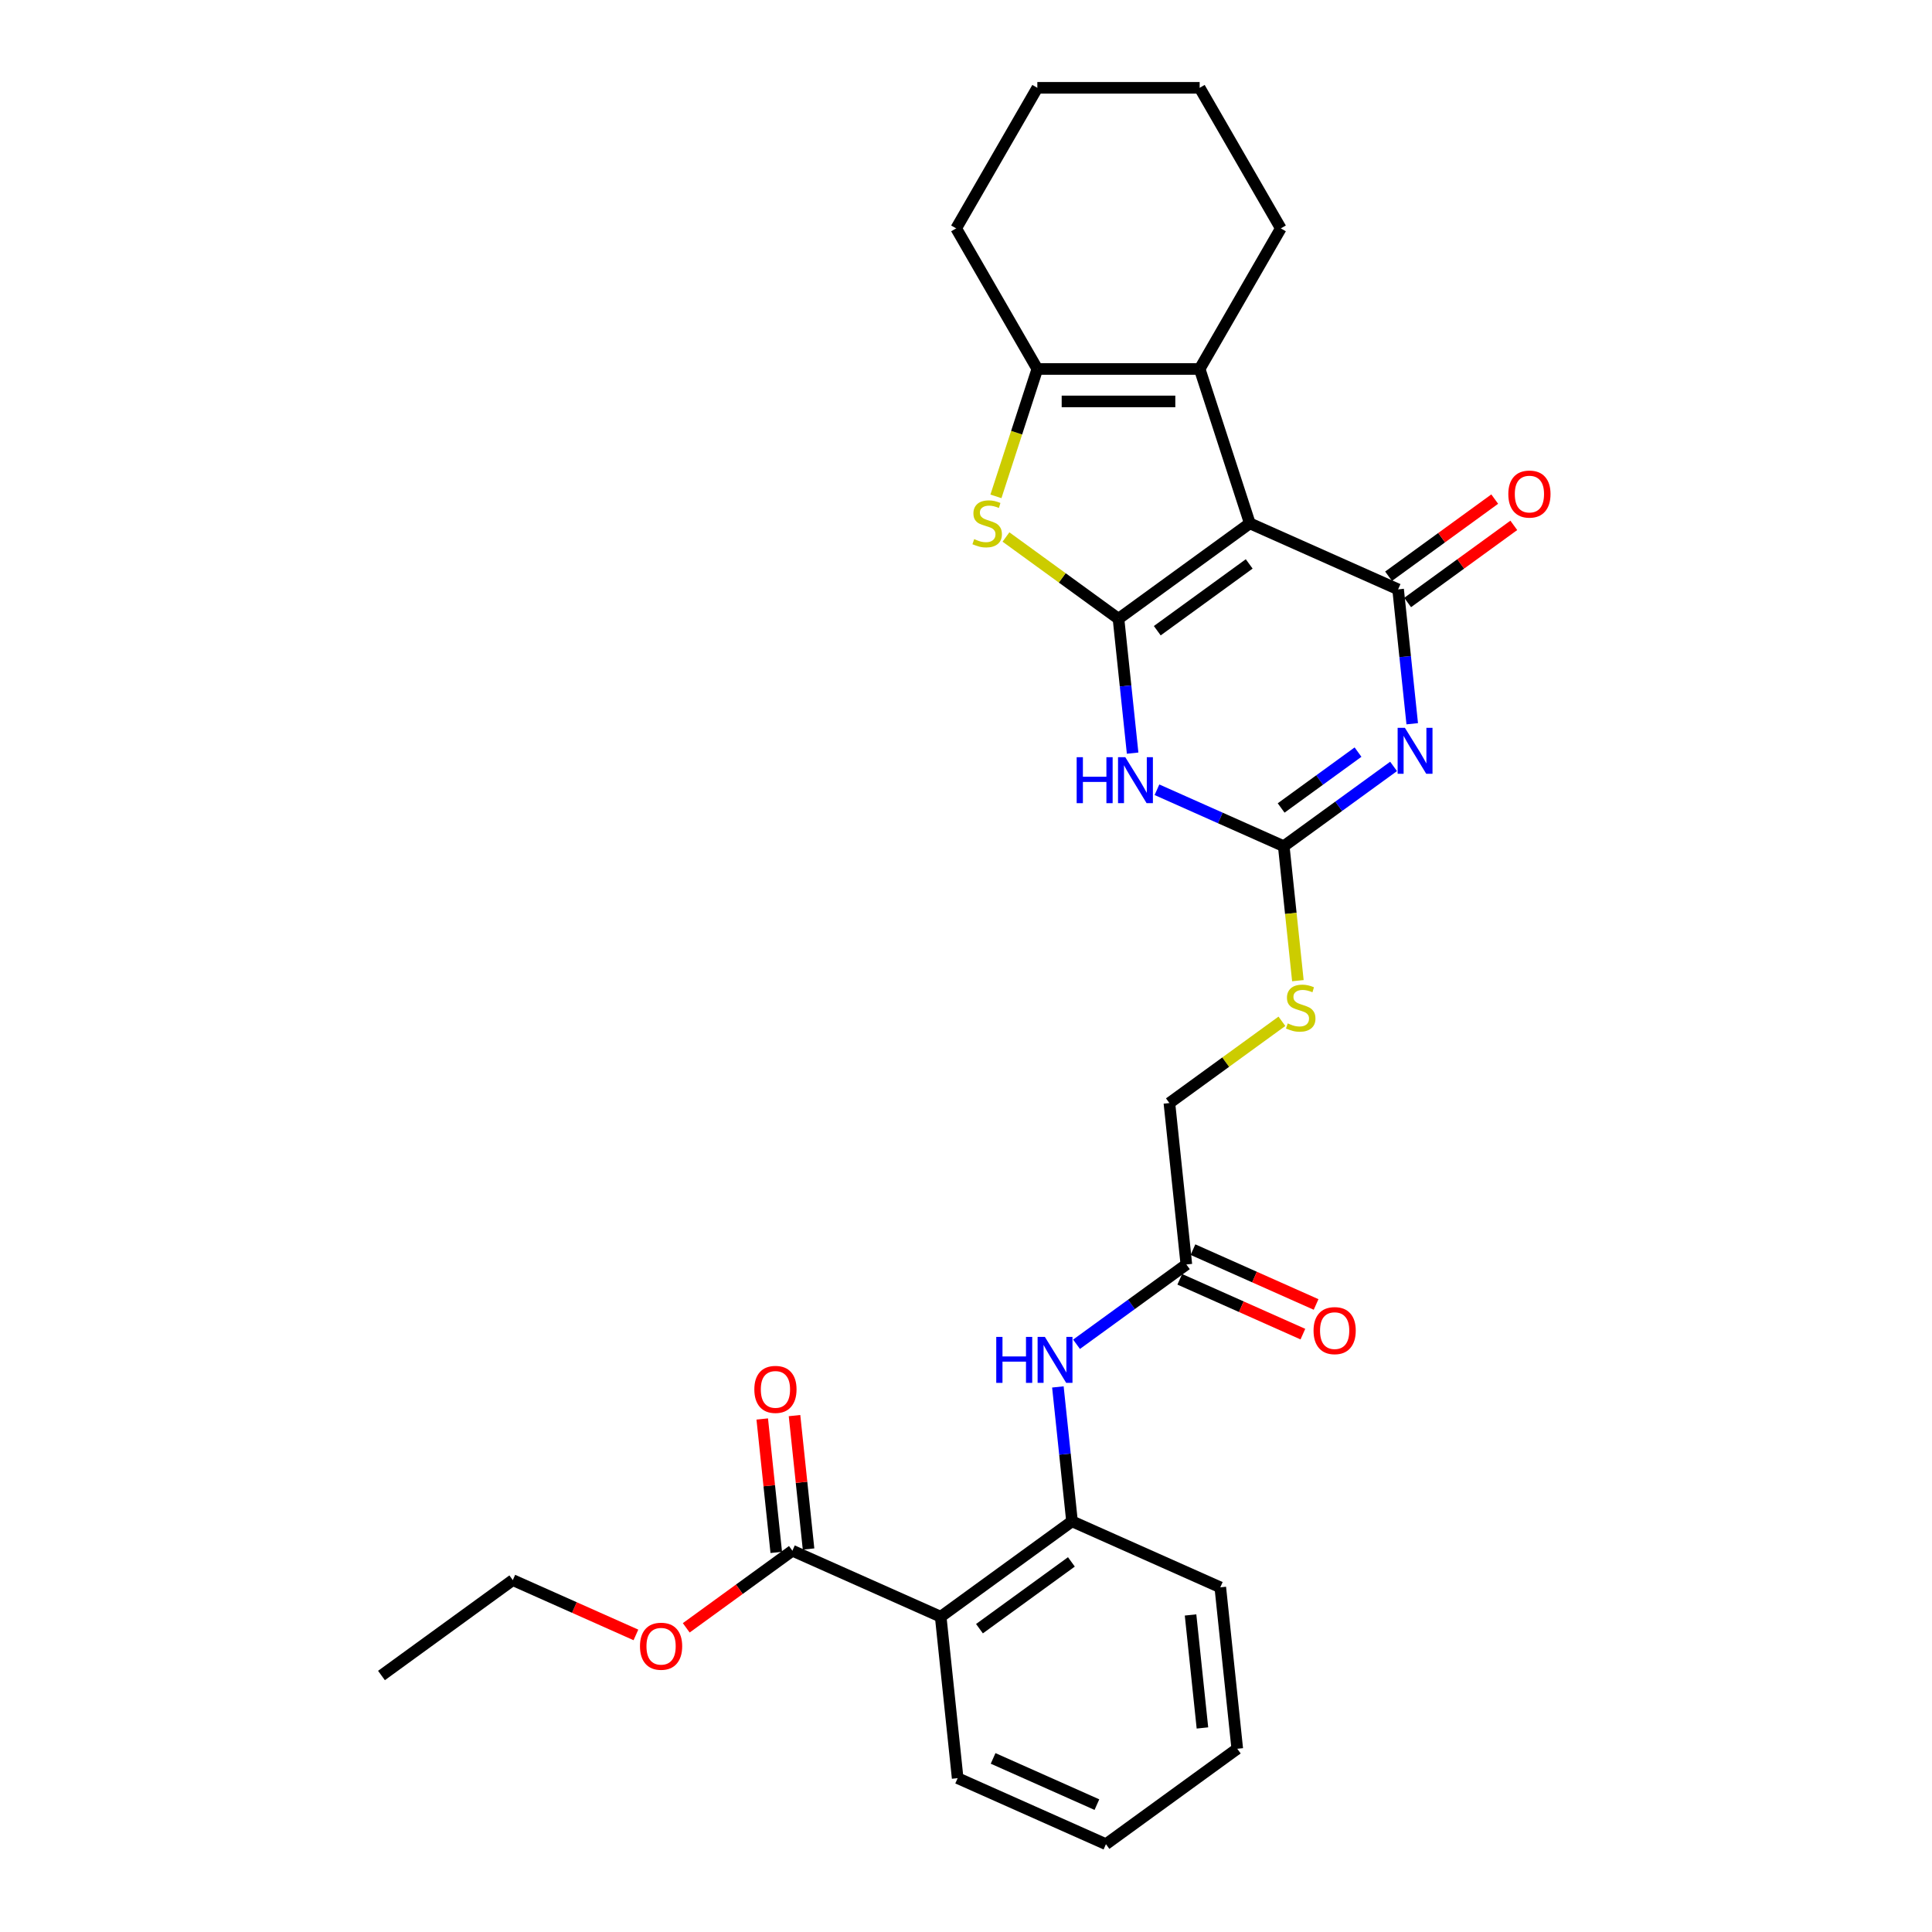 <?xml version='1.0' encoding='iso-8859-1'?>
<svg version='1.1' baseProfile='full'
              xmlns='http://www.w3.org/2000/svg'
                      xmlns:rdkit='http://www.rdkit.org/xml'
                      xmlns:xlink='http://www.w3.org/1999/xlink'
                  xml:space='preserve'
width='1000px' height='1000px' viewBox='0 0 1000 1000'>
<!-- END OF HEADER -->
<rect style='opacity:1.0;fill:#FFFFFF;stroke:none' width='1000' height='1000' x='0' y='0'> </rect>
<path class='bond-0' d='M 578.931,320.265 L 646.902,270.881' style='fill:none;fill-rule:evenodd;stroke:#000000;stroke-width:6px;stroke-linecap:butt;stroke-linejoin:miter;stroke-opacity:1' />
<path class='bond-0' d='M 599.004,326.452 L 646.583,291.883' style='fill:none;fill-rule:evenodd;stroke:#000000;stroke-width:6px;stroke-linecap:butt;stroke-linejoin:miter;stroke-opacity:1' />
<path class='bond-3' d='M 578.931,320.265 L 582.587,355.045' style='fill:none;fill-rule:evenodd;stroke:#000000;stroke-width:6px;stroke-linecap:butt;stroke-linejoin:miter;stroke-opacity:1' />
<path class='bond-3' d='M 582.587,355.045 L 586.242,389.824' style='fill:none;fill-rule:evenodd;stroke:#0000FF;stroke-width:6px;stroke-linecap:butt;stroke-linejoin:miter;stroke-opacity:1' />
<path class='bond-5' d='M 578.931,320.265 L 549.81,299.107' style='fill:none;fill-rule:evenodd;stroke:#000000;stroke-width:6px;stroke-linecap:butt;stroke-linejoin:miter;stroke-opacity:1' />
<path class='bond-5' d='M 549.81,299.107 L 520.689,277.95' style='fill:none;fill-rule:evenodd;stroke:#CCCC00;stroke-width:6px;stroke-linecap:butt;stroke-linejoin:miter;stroke-opacity:1' />
<path class='bond-2' d='M 646.902,270.881 L 723.656,305.054' style='fill:none;fill-rule:evenodd;stroke:#000000;stroke-width:6px;stroke-linecap:butt;stroke-linejoin:miter;stroke-opacity:1' />
<path class='bond-6' d='M 646.902,270.881 L 620.94,190.976' style='fill:none;fill-rule:evenodd;stroke:#000000;stroke-width:6px;stroke-linecap:butt;stroke-linejoin:miter;stroke-opacity:1' />
<path class='bond-1' d='M 721.314,396.692 L 692.89,417.343' style='fill:none;fill-rule:evenodd;stroke:#0000FF;stroke-width:6px;stroke-linecap:butt;stroke-linejoin:miter;stroke-opacity:1' />
<path class='bond-1' d='M 692.89,417.343 L 664.467,437.994' style='fill:none;fill-rule:evenodd;stroke:#000000;stroke-width:6px;stroke-linecap:butt;stroke-linejoin:miter;stroke-opacity:1' />
<path class='bond-1' d='M 702.91,389.293 L 683.014,403.749' style='fill:none;fill-rule:evenodd;stroke:#0000FF;stroke-width:6px;stroke-linecap:butt;stroke-linejoin:miter;stroke-opacity:1' />
<path class='bond-1' d='M 683.014,403.749 L 663.117,418.205' style='fill:none;fill-rule:evenodd;stroke:#000000;stroke-width:6px;stroke-linecap:butt;stroke-linejoin:miter;stroke-opacity:1' />
<path class='bond-30' d='M 730.967,374.613 L 727.311,339.833' style='fill:none;fill-rule:evenodd;stroke:#0000FF;stroke-width:6px;stroke-linecap:butt;stroke-linejoin:miter;stroke-opacity:1' />
<path class='bond-30' d='M 727.311,339.833 L 723.656,305.054' style='fill:none;fill-rule:evenodd;stroke:#000000;stroke-width:6px;stroke-linecap:butt;stroke-linejoin:miter;stroke-opacity:1' />
<path class='bond-14' d='M 728.594,311.851 L 756.068,291.89' style='fill:none;fill-rule:evenodd;stroke:#000000;stroke-width:6px;stroke-linecap:butt;stroke-linejoin:miter;stroke-opacity:1' />
<path class='bond-14' d='M 756.068,291.89 L 783.543,271.928' style='fill:none;fill-rule:evenodd;stroke:#FF0000;stroke-width:6px;stroke-linecap:butt;stroke-linejoin:miter;stroke-opacity:1' />
<path class='bond-14' d='M 718.717,298.257 L 746.192,278.295' style='fill:none;fill-rule:evenodd;stroke:#000000;stroke-width:6px;stroke-linecap:butt;stroke-linejoin:miter;stroke-opacity:1' />
<path class='bond-14' d='M 746.192,278.295 L 773.666,258.334' style='fill:none;fill-rule:evenodd;stroke:#FF0000;stroke-width:6px;stroke-linecap:butt;stroke-linejoin:miter;stroke-opacity:1' />
<path class='bond-4' d='M 598.837,408.774 L 631.652,423.384' style='fill:none;fill-rule:evenodd;stroke:#0000FF;stroke-width:6px;stroke-linecap:butt;stroke-linejoin:miter;stroke-opacity:1' />
<path class='bond-4' d='M 631.652,423.384 L 664.467,437.994' style='fill:none;fill-rule:evenodd;stroke:#000000;stroke-width:6px;stroke-linecap:butt;stroke-linejoin:miter;stroke-opacity:1' />
<path class='bond-13' d='M 664.467,437.994 L 668.124,472.791' style='fill:none;fill-rule:evenodd;stroke:#000000;stroke-width:6px;stroke-linecap:butt;stroke-linejoin:miter;stroke-opacity:1' />
<path class='bond-13' d='M 668.124,472.791 L 671.781,507.587' style='fill:none;fill-rule:evenodd;stroke:#CCCC00;stroke-width:6px;stroke-linecap:butt;stroke-linejoin:miter;stroke-opacity:1' />
<path class='bond-7' d='M 515.497,256.917 L 526.21,223.947' style='fill:none;fill-rule:evenodd;stroke:#CCCC00;stroke-width:6px;stroke-linecap:butt;stroke-linejoin:miter;stroke-opacity:1' />
<path class='bond-7' d='M 526.21,223.947 L 536.923,190.976' style='fill:none;fill-rule:evenodd;stroke:#000000;stroke-width:6px;stroke-linecap:butt;stroke-linejoin:miter;stroke-opacity:1' />
<path class='bond-19' d='M 620.94,190.976 L 662.948,118.215' style='fill:none;fill-rule:evenodd;stroke:#000000;stroke-width:6px;stroke-linecap:butt;stroke-linejoin:miter;stroke-opacity:1' />
<path class='bond-29' d='M 620.94,190.976 L 536.923,190.976' style='fill:none;fill-rule:evenodd;stroke:#000000;stroke-width:6px;stroke-linecap:butt;stroke-linejoin:miter;stroke-opacity:1' />
<path class='bond-29' d='M 608.337,207.78 L 549.525,207.78' style='fill:none;fill-rule:evenodd;stroke:#000000;stroke-width:6px;stroke-linecap:butt;stroke-linejoin:miter;stroke-opacity:1' />
<path class='bond-20' d='M 536.923,190.976 L 494.914,118.215' style='fill:none;fill-rule:evenodd;stroke:#000000;stroke-width:6px;stroke-linecap:butt;stroke-linejoin:miter;stroke-opacity:1' />
<path class='bond-8' d='M 486.9,836.816 L 554.871,787.432' style='fill:none;fill-rule:evenodd;stroke:#000000;stroke-width:6px;stroke-linecap:butt;stroke-linejoin:miter;stroke-opacity:1' />
<path class='bond-8' d='M 506.972,843.003 L 554.552,808.434' style='fill:none;fill-rule:evenodd;stroke:#000000;stroke-width:6px;stroke-linecap:butt;stroke-linejoin:miter;stroke-opacity:1' />
<path class='bond-10' d='M 486.9,836.816 L 410.147,802.643' style='fill:none;fill-rule:evenodd;stroke:#000000;stroke-width:6px;stroke-linecap:butt;stroke-linejoin:miter;stroke-opacity:1' />
<path class='bond-21' d='M 486.9,836.816 L 495.682,920.373' style='fill:none;fill-rule:evenodd;stroke:#000000;stroke-width:6px;stroke-linecap:butt;stroke-linejoin:miter;stroke-opacity:1' />
<path class='bond-9' d='M 554.871,787.432 L 551.215,752.652' style='fill:none;fill-rule:evenodd;stroke:#000000;stroke-width:6px;stroke-linecap:butt;stroke-linejoin:miter;stroke-opacity:1' />
<path class='bond-9' d='M 551.215,752.652 L 547.56,717.873' style='fill:none;fill-rule:evenodd;stroke:#0000FF;stroke-width:6px;stroke-linecap:butt;stroke-linejoin:miter;stroke-opacity:1' />
<path class='bond-22' d='M 554.871,787.432 L 631.624,821.605' style='fill:none;fill-rule:evenodd;stroke:#000000;stroke-width:6px;stroke-linecap:butt;stroke-linejoin:miter;stroke-opacity:1' />
<path class='bond-15' d='M 418.502,801.765 L 414.873,767.237' style='fill:none;fill-rule:evenodd;stroke:#000000;stroke-width:6px;stroke-linecap:butt;stroke-linejoin:miter;stroke-opacity:1' />
<path class='bond-15' d='M 414.873,767.237 L 411.244,732.71' style='fill:none;fill-rule:evenodd;stroke:#FF0000;stroke-width:6px;stroke-linecap:butt;stroke-linejoin:miter;stroke-opacity:1' />
<path class='bond-15' d='M 401.791,803.521 L 398.162,768.994' style='fill:none;fill-rule:evenodd;stroke:#000000;stroke-width:6px;stroke-linecap:butt;stroke-linejoin:miter;stroke-opacity:1' />
<path class='bond-15' d='M 398.162,768.994 L 394.533,734.466' style='fill:none;fill-rule:evenodd;stroke:#FF0000;stroke-width:6px;stroke-linecap:butt;stroke-linejoin:miter;stroke-opacity:1' />
<path class='bond-18' d='M 410.147,802.643 L 382.672,822.604' style='fill:none;fill-rule:evenodd;stroke:#000000;stroke-width:6px;stroke-linecap:butt;stroke-linejoin:miter;stroke-opacity:1' />
<path class='bond-18' d='M 382.672,822.604 L 355.198,842.566' style='fill:none;fill-rule:evenodd;stroke:#FF0000;stroke-width:6px;stroke-linecap:butt;stroke-linejoin:miter;stroke-opacity:1' />
<path class='bond-11' d='M 557.213,695.794 L 585.636,675.143' style='fill:none;fill-rule:evenodd;stroke:#0000FF;stroke-width:6px;stroke-linecap:butt;stroke-linejoin:miter;stroke-opacity:1' />
<path class='bond-11' d='M 585.636,675.143 L 614.06,654.492' style='fill:none;fill-rule:evenodd;stroke:#000000;stroke-width:6px;stroke-linecap:butt;stroke-linejoin:miter;stroke-opacity:1' />
<path class='bond-12' d='M 614.06,654.492 L 605.278,570.935' style='fill:none;fill-rule:evenodd;stroke:#000000;stroke-width:6px;stroke-linecap:butt;stroke-linejoin:miter;stroke-opacity:1' />
<path class='bond-16' d='M 610.643,662.167 L 642.508,676.354' style='fill:none;fill-rule:evenodd;stroke:#000000;stroke-width:6px;stroke-linecap:butt;stroke-linejoin:miter;stroke-opacity:1' />
<path class='bond-16' d='M 642.508,676.354 L 674.373,690.542' style='fill:none;fill-rule:evenodd;stroke:#FF0000;stroke-width:6px;stroke-linecap:butt;stroke-linejoin:miter;stroke-opacity:1' />
<path class='bond-16' d='M 617.477,646.816 L 649.342,661.004' style='fill:none;fill-rule:evenodd;stroke:#000000;stroke-width:6px;stroke-linecap:butt;stroke-linejoin:miter;stroke-opacity:1' />
<path class='bond-16' d='M 649.342,661.004 L 681.208,675.191' style='fill:none;fill-rule:evenodd;stroke:#FF0000;stroke-width:6px;stroke-linecap:butt;stroke-linejoin:miter;stroke-opacity:1' />
<path class='bond-17' d='M 663.52,528.62 L 634.399,549.777' style='fill:none;fill-rule:evenodd;stroke:#CCCC00;stroke-width:6px;stroke-linecap:butt;stroke-linejoin:miter;stroke-opacity:1' />
<path class='bond-17' d='M 634.399,549.777 L 605.278,570.935' style='fill:none;fill-rule:evenodd;stroke:#000000;stroke-width:6px;stroke-linecap:butt;stroke-linejoin:miter;stroke-opacity:1' />
<path class='bond-23' d='M 329.153,846.229 L 297.287,832.042' style='fill:none;fill-rule:evenodd;stroke:#FF0000;stroke-width:6px;stroke-linecap:butt;stroke-linejoin:miter;stroke-opacity:1' />
<path class='bond-23' d='M 297.287,832.042 L 265.422,817.854' style='fill:none;fill-rule:evenodd;stroke:#000000;stroke-width:6px;stroke-linecap:butt;stroke-linejoin:miter;stroke-opacity:1' />
<path class='bond-24' d='M 662.948,118.215 L 620.94,45.455' style='fill:none;fill-rule:evenodd;stroke:#000000;stroke-width:6px;stroke-linecap:butt;stroke-linejoin:miter;stroke-opacity:1' />
<path class='bond-26' d='M 494.914,118.215 L 536.923,45.455' style='fill:none;fill-rule:evenodd;stroke:#000000;stroke-width:6px;stroke-linecap:butt;stroke-linejoin:miter;stroke-opacity:1' />
<path class='bond-32' d='M 495.682,920.373 L 572.435,954.545' style='fill:none;fill-rule:evenodd;stroke:#000000;stroke-width:6px;stroke-linecap:butt;stroke-linejoin:miter;stroke-opacity:1' />
<path class='bond-32' d='M 514.03,910.148 L 567.757,934.069' style='fill:none;fill-rule:evenodd;stroke:#000000;stroke-width:6px;stroke-linecap:butt;stroke-linejoin:miter;stroke-opacity:1' />
<path class='bond-27' d='M 631.624,821.605 L 640.406,905.162' style='fill:none;fill-rule:evenodd;stroke:#000000;stroke-width:6px;stroke-linecap:butt;stroke-linejoin:miter;stroke-opacity:1' />
<path class='bond-27' d='M 616.23,835.895 L 622.378,894.384' style='fill:none;fill-rule:evenodd;stroke:#000000;stroke-width:6px;stroke-linecap:butt;stroke-linejoin:miter;stroke-opacity:1' />
<path class='bond-28' d='M 265.422,817.854 L 197.451,867.238' style='fill:none;fill-rule:evenodd;stroke:#000000;stroke-width:6px;stroke-linecap:butt;stroke-linejoin:miter;stroke-opacity:1' />
<path class='bond-31' d='M 620.94,45.455 L 536.923,45.455' style='fill:none;fill-rule:evenodd;stroke:#000000;stroke-width:6px;stroke-linecap:butt;stroke-linejoin:miter;stroke-opacity:1' />
<path class='bond-25' d='M 572.435,954.545 L 640.406,905.162' style='fill:none;fill-rule:evenodd;stroke:#000000;stroke-width:6px;stroke-linecap:butt;stroke-linejoin:miter;stroke-opacity:1' />
<path  class='atom-2' d='M 727.178 376.714
L 734.975 389.316
Q 735.748 390.56, 736.992 392.811
Q 738.235 395.063, 738.302 395.197
L 738.302 376.714
L 741.461 376.714
L 741.461 400.507
L 738.201 400.507
L 729.833 386.728
Q 728.859 385.115, 727.817 383.267
Q 726.809 381.419, 726.506 380.847
L 726.506 400.507
L 723.414 400.507
L 723.414 376.714
L 727.178 376.714
' fill='#0000FF'/>
<path  class='atom-4' d='M 557.282 391.925
L 560.509 391.925
L 560.509 402.04
L 572.674 402.04
L 572.674 391.925
L 575.901 391.925
L 575.901 415.718
L 572.674 415.718
L 572.674 404.729
L 560.509 404.729
L 560.509 415.718
L 557.282 415.718
L 557.282 391.925
' fill='#0000FF'/>
<path  class='atom-4' d='M 582.454 391.925
L 590.251 404.527
Q 591.024 405.771, 592.267 408.022
Q 593.511 410.274, 593.578 410.408
L 593.578 391.925
L 596.737 391.925
L 596.737 415.718
L 593.477 415.718
L 585.109 401.94
Q 584.134 400.326, 583.092 398.478
Q 582.084 396.63, 581.782 396.058
L 581.782 415.718
L 578.69 415.718
L 578.69 391.925
L 582.454 391.925
' fill='#0000FF'/>
<path  class='atom-6' d='M 504.239 279.047
Q 504.508 279.148, 505.617 279.619
Q 506.726 280.089, 507.936 280.392
Q 509.179 280.661, 510.389 280.661
Q 512.64 280.661, 513.951 279.585
Q 515.262 278.476, 515.262 276.561
Q 515.262 275.25, 514.59 274.443
Q 513.951 273.637, 512.943 273.2
Q 511.935 272.763, 510.254 272.259
Q 508.137 271.62, 506.86 271.015
Q 505.617 270.41, 504.709 269.133
Q 503.836 267.856, 503.836 265.706
Q 503.836 262.715, 505.852 260.866
Q 507.902 259.018, 511.935 259.018
Q 514.69 259.018, 517.816 260.328
L 517.043 262.916
Q 514.186 261.74, 512.036 261.74
Q 509.717 261.74, 508.44 262.715
Q 507.163 263.656, 507.196 265.302
Q 507.196 266.579, 507.835 267.352
Q 508.507 268.125, 509.448 268.562
Q 510.422 268.999, 512.036 269.503
Q 514.186 270.175, 515.463 270.847
Q 516.741 271.519, 517.648 272.897
Q 518.589 274.242, 518.589 276.561
Q 518.589 279.854, 516.371 281.635
Q 514.186 283.383, 510.523 283.383
Q 508.406 283.383, 506.793 282.912
Q 505.213 282.475, 503.331 281.702
L 504.239 279.047
' fill='#CCCC00'/>
<path  class='atom-12' d='M 515.658 691.979
L 518.884 691.979
L 518.884 702.094
L 531.05 702.094
L 531.05 691.979
L 534.276 691.979
L 534.276 715.772
L 531.05 715.772
L 531.05 704.783
L 518.884 704.783
L 518.884 715.772
L 515.658 715.772
L 515.658 691.979
' fill='#0000FF'/>
<path  class='atom-12' d='M 540.829 691.979
L 548.626 704.581
Q 549.399 705.825, 550.642 708.076
Q 551.886 710.328, 551.953 710.462
L 551.953 691.979
L 555.112 691.979
L 555.112 715.772
L 551.852 715.772
L 543.484 701.993
Q 542.51 700.38, 541.468 698.532
Q 540.46 696.684, 540.157 696.112
L 540.157 715.772
L 537.065 715.772
L 537.065 691.979
L 540.829 691.979
' fill='#0000FF'/>
<path  class='atom-14' d='M 666.527 529.717
Q 666.796 529.818, 667.905 530.289
Q 669.014 530.759, 670.224 531.062
Q 671.468 531.331, 672.678 531.331
Q 674.929 531.331, 676.24 530.255
Q 677.551 529.146, 677.551 527.231
Q 677.551 525.92, 676.878 525.113
Q 676.24 524.307, 675.232 523.87
Q 674.223 523.433, 672.543 522.929
Q 670.426 522.29, 669.149 521.685
Q 667.905 521.08, 666.998 519.803
Q 666.124 518.526, 666.124 516.376
Q 666.124 513.385, 668.141 511.536
Q 670.191 509.688, 674.223 509.688
Q 676.979 509.688, 680.105 510.998
L 679.332 513.586
Q 676.475 512.41, 674.324 512.41
Q 672.005 512.41, 670.728 513.385
Q 669.451 514.326, 669.485 515.972
Q 669.485 517.249, 670.123 518.022
Q 670.796 518.795, 671.737 519.232
Q 672.711 519.669, 674.324 520.173
Q 676.475 520.845, 677.752 521.517
Q 679.029 522.189, 679.937 523.567
Q 680.878 524.912, 680.878 527.231
Q 680.878 530.524, 678.66 532.305
Q 676.475 534.053, 672.812 534.053
Q 670.695 534.053, 669.082 533.582
Q 667.502 533.145, 665.62 532.372
L 666.527 529.717
' fill='#CCCC00'/>
<path  class='atom-15' d='M 780.705 255.737
Q 780.705 250.024, 783.528 246.831
Q 786.351 243.639, 791.627 243.639
Q 796.903 243.639, 799.726 246.831
Q 802.549 250.024, 802.549 255.737
Q 802.549 261.517, 799.692 264.811
Q 796.836 268.071, 791.627 268.071
Q 786.384 268.071, 783.528 264.811
Q 780.705 261.551, 780.705 255.737
M 791.627 265.382
Q 795.256 265.382, 797.205 262.962
Q 799.188 260.509, 799.188 255.737
Q 799.188 251.066, 797.205 248.713
Q 795.256 246.327, 791.627 246.327
Q 787.997 246.327, 786.014 248.68
Q 784.065 251.032, 784.065 255.737
Q 784.065 260.543, 786.014 262.962
Q 787.997 265.382, 791.627 265.382
' fill='#FF0000'/>
<path  class='atom-16' d='M 390.442 719.154
Q 390.442 713.441, 393.265 710.248
Q 396.088 707.055, 401.364 707.055
Q 406.641 707.055, 409.464 710.248
Q 412.287 713.441, 412.287 719.154
Q 412.287 724.934, 409.43 728.228
Q 406.573 731.487, 401.364 731.487
Q 396.122 731.487, 393.265 728.228
Q 390.442 724.968, 390.442 719.154
M 401.364 728.799
Q 404.994 728.799, 406.943 726.379
Q 408.926 723.926, 408.926 719.154
Q 408.926 714.482, 406.943 712.13
Q 404.994 709.744, 401.364 709.744
Q 397.735 709.744, 395.752 712.096
Q 393.803 714.449, 393.803 719.154
Q 393.803 723.96, 395.752 726.379
Q 397.735 728.799, 401.364 728.799
' fill='#FF0000'/>
<path  class='atom-17' d='M 679.891 688.732
Q 679.891 683.018, 682.714 679.826
Q 685.537 676.633, 690.813 676.633
Q 696.089 676.633, 698.912 679.826
Q 701.735 683.018, 701.735 688.732
Q 701.735 694.512, 698.879 697.805
Q 696.022 701.065, 690.813 701.065
Q 685.571 701.065, 682.714 697.805
Q 679.891 694.545, 679.891 688.732
M 690.813 698.377
Q 694.443 698.377, 696.392 695.957
Q 698.375 693.504, 698.375 688.732
Q 698.375 684.06, 696.392 681.708
Q 694.443 679.322, 690.813 679.322
Q 687.184 679.322, 685.201 681.674
Q 683.252 684.027, 683.252 688.732
Q 683.252 693.537, 685.201 695.957
Q 687.184 698.377, 690.813 698.377
' fill='#FF0000'/>
<path  class='atom-19' d='M 331.253 852.094
Q 331.253 846.381, 334.076 843.189
Q 336.899 839.996, 342.175 839.996
Q 347.452 839.996, 350.275 843.189
Q 353.098 846.381, 353.098 852.094
Q 353.098 857.875, 350.241 861.168
Q 347.384 864.428, 342.175 864.428
Q 336.933 864.428, 334.076 861.168
Q 331.253 857.908, 331.253 852.094
M 342.175 861.74
Q 345.805 861.74, 347.754 859.32
Q 349.737 856.867, 349.737 852.094
Q 349.737 847.423, 347.754 845.071
Q 345.805 842.684, 342.175 842.684
Q 338.546 842.684, 336.563 845.037
Q 334.614 847.389, 334.614 852.094
Q 334.614 856.9, 336.563 859.32
Q 338.546 861.74, 342.175 861.74
' fill='#FF0000'/>
</svg>
